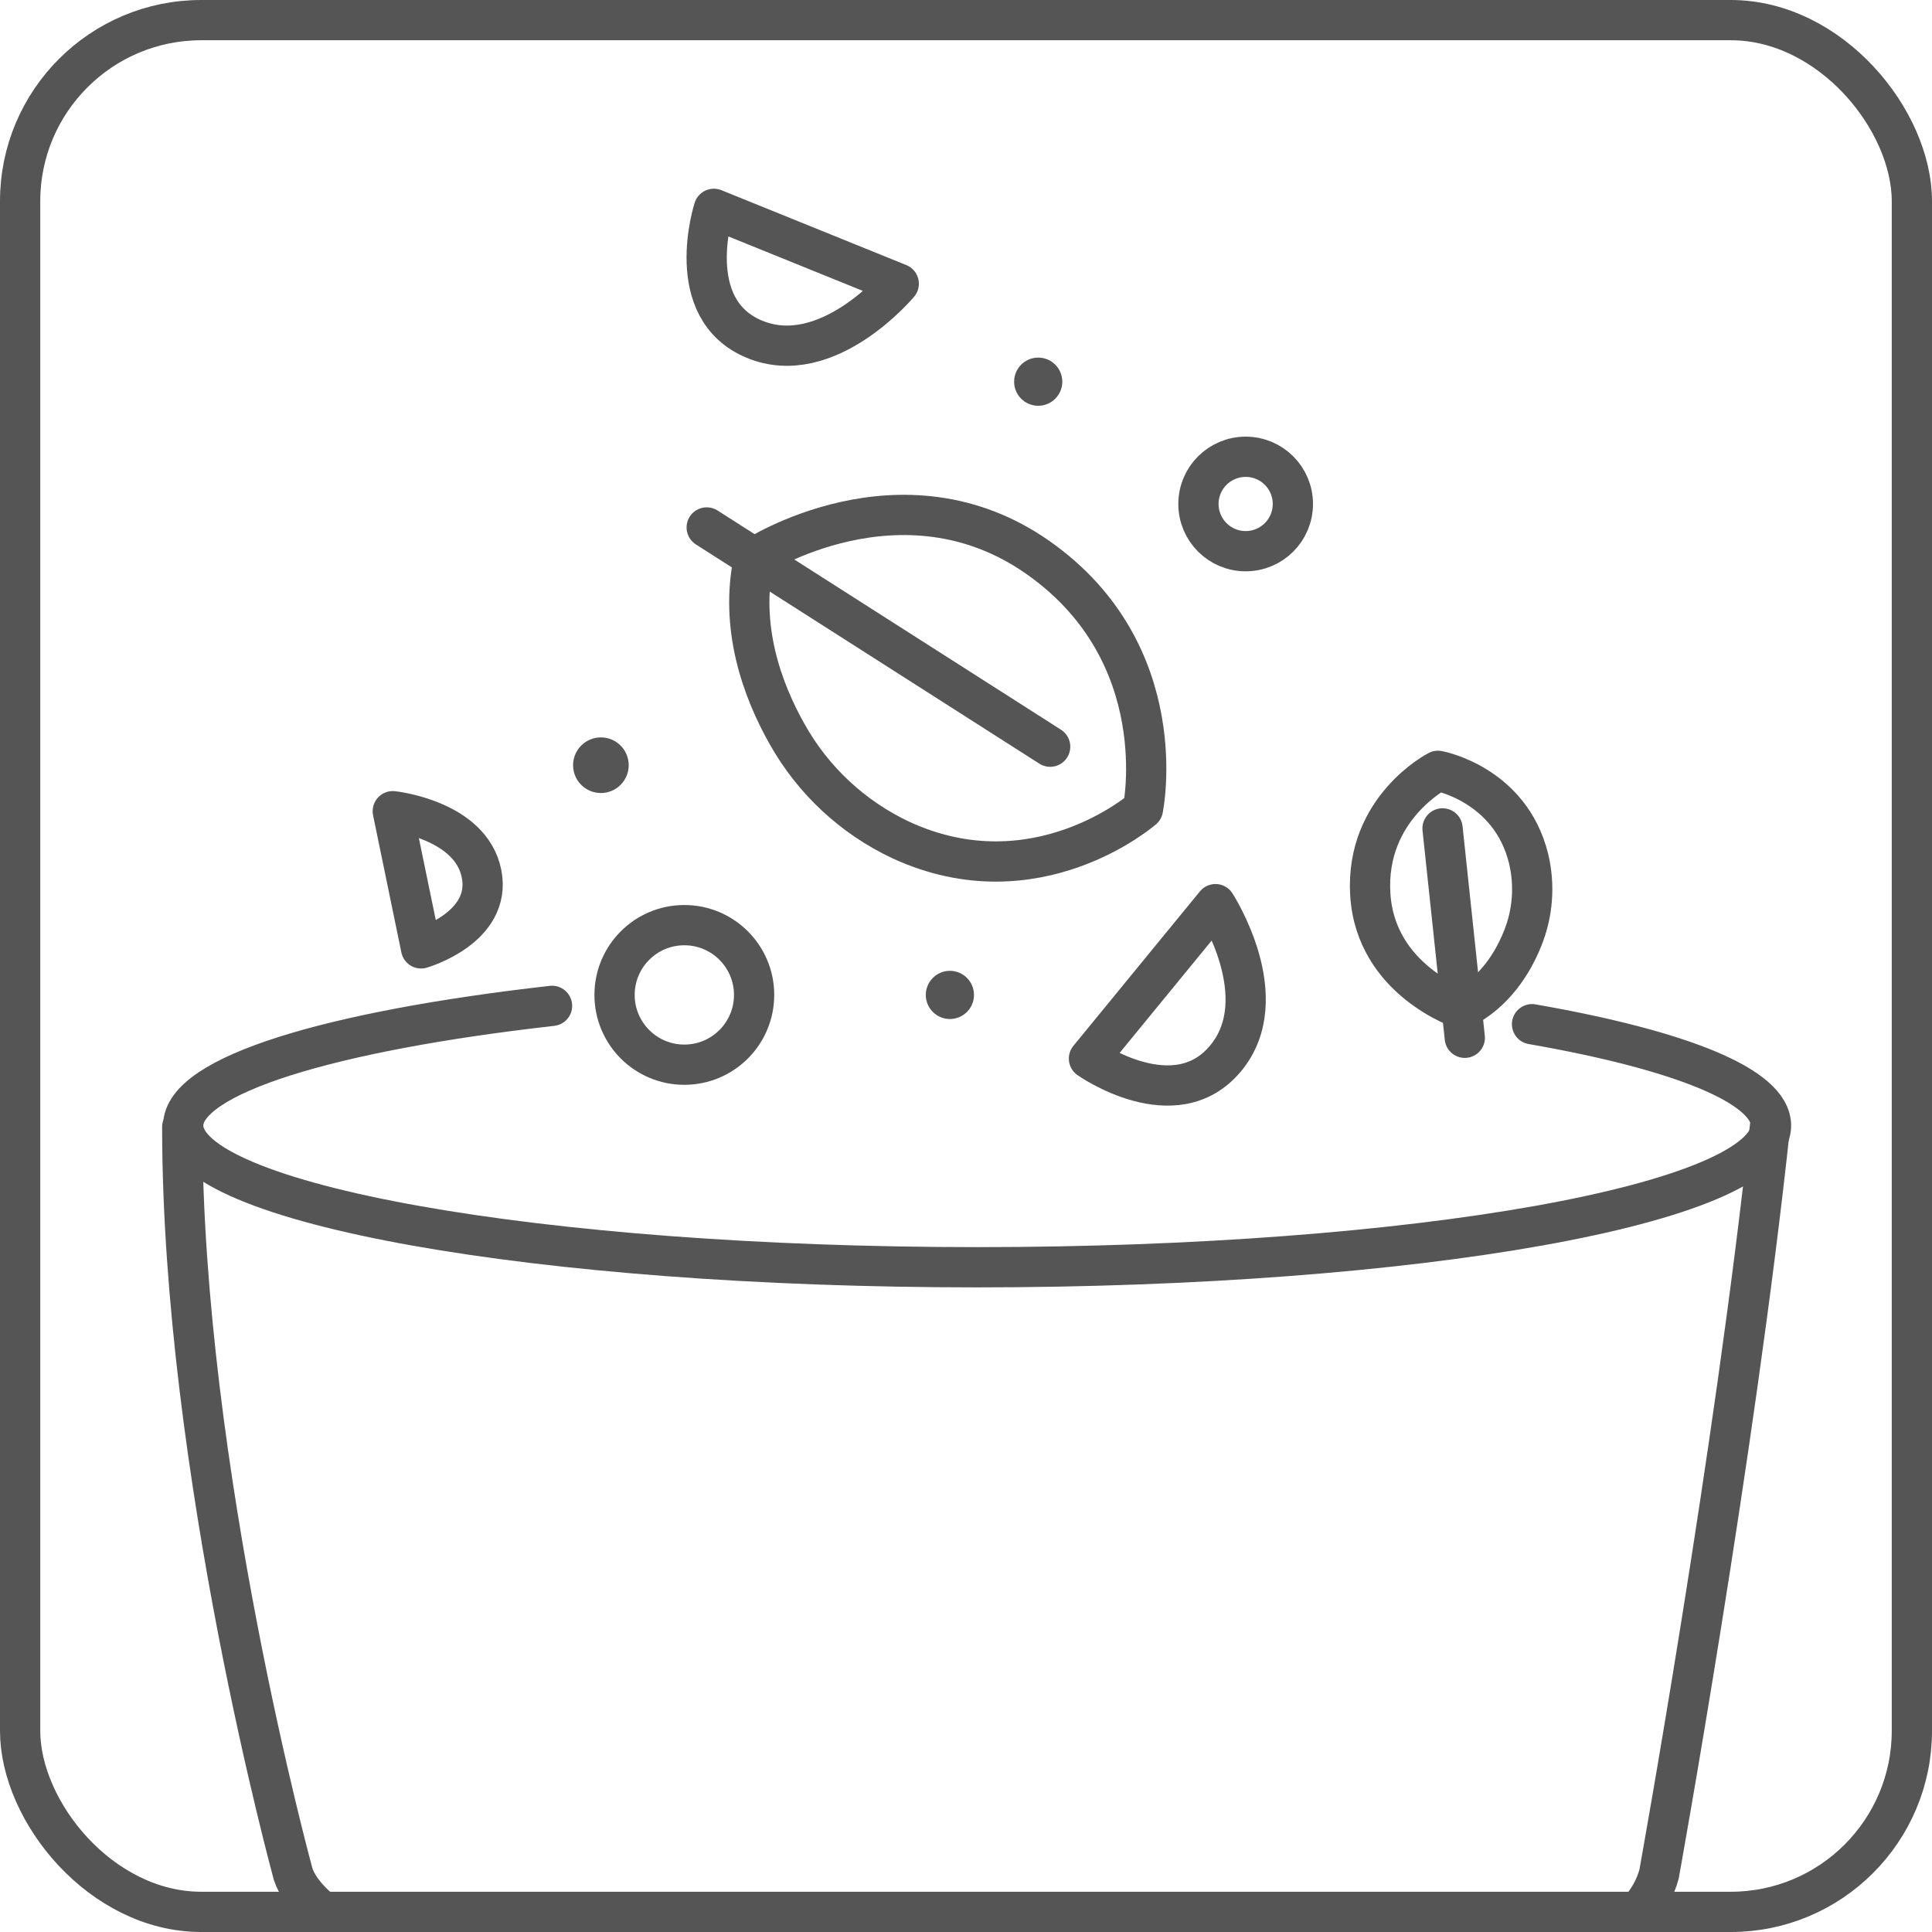 <svg width="96" height="96" viewBox="0 0 96 96" fill="none" xmlns="http://www.w3.org/2000/svg">
<g clip-path="url(#clip0_69_879)">
<path d="M54.11 52.601L60.396 44.927C60.396 44.927 63.411 49.576 60.896 52.595C58.38 55.614 54.11 52.601 54.11 52.601Z" stroke="#555555" stroke-width="2" stroke-linecap="round" stroke-linejoin="round"/>
<path d="M35.471 10.377L44.658 14.098C44.658 14.098 41.115 18.36 37.487 16.856C33.859 15.353 35.471 10.377 35.471 10.377Z" stroke="#555555" stroke-width="2" stroke-linecap="round" stroke-linejoin="round"/>
<path d="M20.923 47.124L19.517 40.308C19.517 40.308 23.39 40.717 23.927 43.412C24.463 46.106 20.923 47.124 20.923 47.124Z" stroke="#555555" stroke-width="2" stroke-linecap="round" stroke-linejoin="round"/>
<path d="M34.004 52.904C35.919 52.904 37.471 51.352 37.471 49.437C37.471 47.522 35.919 45.97 34.004 45.97C32.089 45.97 30.537 47.522 30.537 49.437C30.537 51.352 32.089 52.904 34.004 52.904Z" stroke="#555555" stroke-width="2" stroke-linecap="round" stroke-linejoin="round"/>
<path d="M61.896 27.388C63.192 27.388 64.242 26.338 64.242 25.042C64.242 23.747 63.192 22.697 61.896 22.697C60.6 22.697 59.55 23.747 59.55 25.042C59.55 26.338 60.6 27.388 61.896 27.388Z" stroke="#555555" stroke-width="2" stroke-linecap="round" stroke-linejoin="round"/>
<path d="M47.2 50.634C47.861 50.634 48.397 50.098 48.397 49.437C48.397 48.776 47.861 48.24 47.2 48.24C46.538 48.24 46.002 48.776 46.002 49.437C46.002 50.098 46.538 50.634 47.2 50.634Z" fill="#555555"/>
<path d="M51.588 20.163C52.249 20.163 52.785 19.627 52.785 18.966C52.785 18.305 52.249 17.769 51.588 17.769C50.927 17.769 50.391 18.305 50.391 18.966C50.391 19.627 50.927 20.163 51.588 20.163Z" fill="#555555"/>
<path d="M29.858 39.405C30.621 39.405 31.24 38.786 31.24 38.023C31.24 37.26 30.621 36.641 29.858 36.641C29.095 36.641 28.476 37.26 28.476 38.023C28.476 38.786 29.095 39.405 29.858 39.405Z" fill="#555555"/>
<path d="M35.116 26.209L52.182 37.102" stroke="#555555" stroke-width="2" stroke-linecap="round" stroke-linejoin="round"/>
<path d="M37.471 27.712C37.471 27.712 44.791 22.93 51.589 27.712C58.386 32.495 56.792 40.199 56.792 40.199C56.792 40.199 51.473 44.845 44.754 41.736C42.369 40.613 40.395 38.772 39.108 36.471C37.895 34.319 36.714 31.161 37.471 27.712Z" stroke="#555555" stroke-width="2" stroke-linecap="round" stroke-linejoin="round"/>
<path d="M72.785 51.567L71.679 41.163" stroke="#555555" stroke-width="2" stroke-linecap="round" stroke-linejoin="round"/>
<path d="M72.634 50.131C72.634 50.131 68.343 48.719 68.088 44.433C67.833 40.148 71.452 38.302 71.452 38.302C71.452 38.302 75.044 38.951 75.956 42.666C76.272 43.992 76.167 45.383 75.653 46.646C75.174 47.837 74.265 49.325 72.634 50.131Z" stroke="#555555" stroke-width="2" stroke-linecap="round" stroke-linejoin="round"/>
<path d="M76.126 50.892C83.454 52.171 88 53.956 88 55.929C88 59.817 70.34 62.969 48.552 62.969C26.764 62.969 9.104 59.817 9.104 55.929C9.104 53.425 16.414 51.228 27.43 49.98" stroke="#555555" stroke-width="2" stroke-linecap="round" stroke-linejoin="round"/>
<path d="M9.056 56C9.056 73.008 14.565 93.12 14.565 93.12C15.919 97.214 29.758 101.623 48.502 101.623C67.245 101.623 80.99 98.647 82.438 93.12C82.438 93.12 86.204 72.315 87.947 56" stroke="#555555" stroke-width="2" stroke-linecap="round" stroke-linejoin="round"/>
</g>
<rect x="1" y="1" width="94" height="94" rx="9" stroke="#555555" stroke-width="2"/>
<defs>
<clipPath id="clip0_69_879">
<rect width="96" height="96" rx="10" fill="white"/>
</clipPath>
</defs>
</svg>
